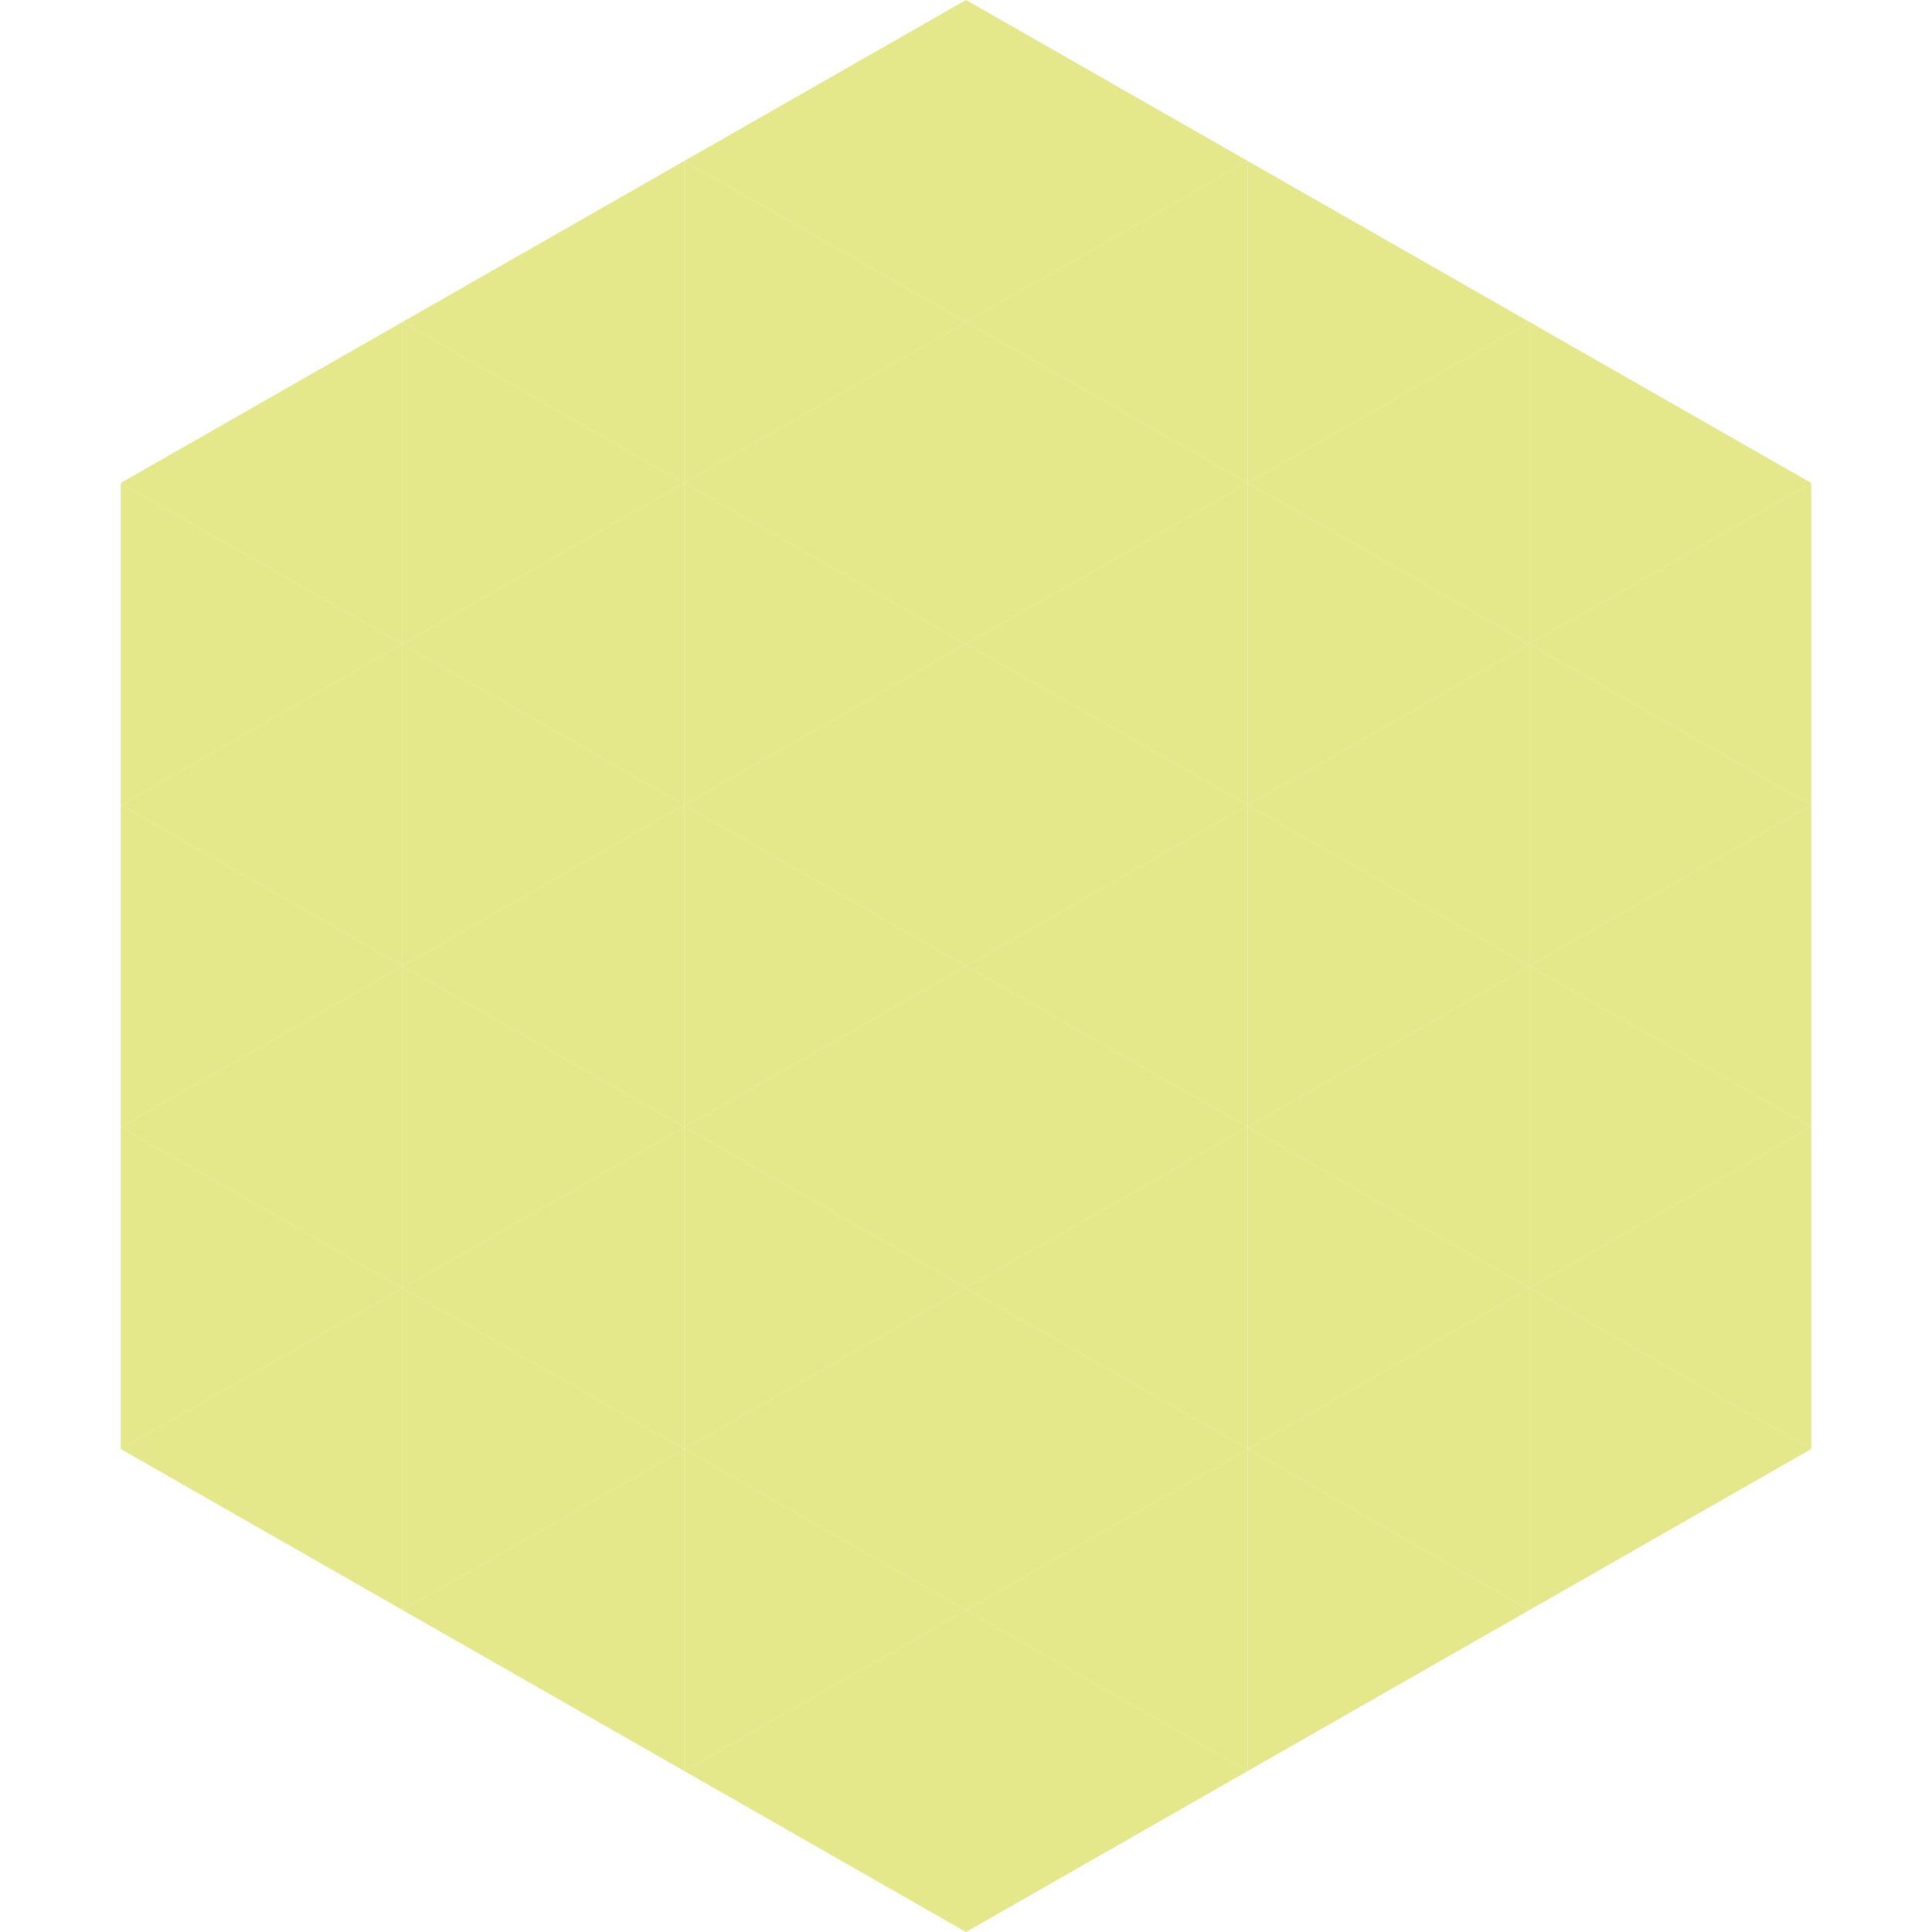 <?xml version="1.0"?>
<!-- Generated by SVGo -->
<svg width="240" height="240"
     xmlns="http://www.w3.org/2000/svg"
     xmlns:xlink="http://www.w3.org/1999/xlink">
<polygon points="50,40 15,60 50,80" style="fill:rgb(228,231,138)" />
<polygon points="190,40 225,60 190,80" style="fill:rgb(228,231,138)" />
<polygon points="15,60 50,80 15,100" style="fill:rgb(228,231,138)" />
<polygon points="225,60 190,80 225,100" style="fill:rgb(228,231,138)" />
<polygon points="50,80 15,100 50,120" style="fill:rgb(228,231,138)" />
<polygon points="190,80 225,100 190,120" style="fill:rgb(228,231,138)" />
<polygon points="15,100 50,120 15,140" style="fill:rgb(228,231,138)" />
<polygon points="225,100 190,120 225,140" style="fill:rgb(228,231,138)" />
<polygon points="50,120 15,140 50,160" style="fill:rgb(228,231,138)" />
<polygon points="190,120 225,140 190,160" style="fill:rgb(228,231,138)" />
<polygon points="15,140 50,160 15,180" style="fill:rgb(228,231,138)" />
<polygon points="225,140 190,160 225,180" style="fill:rgb(228,231,138)" />
<polygon points="50,160 15,180 50,200" style="fill:rgb(228,231,138)" />
<polygon points="190,160 225,180 190,200" style="fill:rgb(228,231,138)" />
<polygon points="15,180 50,200 15,220" style="fill:rgb(255,255,255); fill-opacity:0" />
<polygon points="225,180 190,200 225,220" style="fill:rgb(255,255,255); fill-opacity:0" />
<polygon points="50,0 85,20 50,40" style="fill:rgb(255,255,255); fill-opacity:0" />
<polygon points="190,0 155,20 190,40" style="fill:rgb(255,255,255); fill-opacity:0" />
<polygon points="85,20 50,40 85,60" style="fill:rgb(228,231,138)" />
<polygon points="155,20 190,40 155,60" style="fill:rgb(228,231,138)" />
<polygon points="50,40 85,60 50,80" style="fill:rgb(228,231,138)" />
<polygon points="190,40 155,60 190,80" style="fill:rgb(228,231,138)" />
<polygon points="85,60 50,80 85,100" style="fill:rgb(228,231,138)" />
<polygon points="155,60 190,80 155,100" style="fill:rgb(228,231,138)" />
<polygon points="50,80 85,100 50,120" style="fill:rgb(228,231,138)" />
<polygon points="190,80 155,100 190,120" style="fill:rgb(228,231,138)" />
<polygon points="85,100 50,120 85,140" style="fill:rgb(228,231,138)" />
<polygon points="155,100 190,120 155,140" style="fill:rgb(228,231,138)" />
<polygon points="50,120 85,140 50,160" style="fill:rgb(228,231,138)" />
<polygon points="190,120 155,140 190,160" style="fill:rgb(228,231,138)" />
<polygon points="85,140 50,160 85,180" style="fill:rgb(228,231,138)" />
<polygon points="155,140 190,160 155,180" style="fill:rgb(228,231,138)" />
<polygon points="50,160 85,180 50,200" style="fill:rgb(228,231,138)" />
<polygon points="190,160 155,180 190,200" style="fill:rgb(228,231,138)" />
<polygon points="85,180 50,200 85,220" style="fill:rgb(228,231,138)" />
<polygon points="155,180 190,200 155,220" style="fill:rgb(228,231,138)" />
<polygon points="120,0 85,20 120,40" style="fill:rgb(228,231,138)" />
<polygon points="120,0 155,20 120,40" style="fill:rgb(228,231,138)" />
<polygon points="85,20 120,40 85,60" style="fill:rgb(228,231,138)" />
<polygon points="155,20 120,40 155,60" style="fill:rgb(228,231,138)" />
<polygon points="120,40 85,60 120,80" style="fill:rgb(228,231,138)" />
<polygon points="120,40 155,60 120,80" style="fill:rgb(228,231,138)" />
<polygon points="85,60 120,80 85,100" style="fill:rgb(228,231,138)" />
<polygon points="155,60 120,80 155,100" style="fill:rgb(228,231,138)" />
<polygon points="120,80 85,100 120,120" style="fill:rgb(228,231,138)" />
<polygon points="120,80 155,100 120,120" style="fill:rgb(228,231,138)" />
<polygon points="85,100 120,120 85,140" style="fill:rgb(228,231,138)" />
<polygon points="155,100 120,120 155,140" style="fill:rgb(228,231,138)" />
<polygon points="120,120 85,140 120,160" style="fill:rgb(228,231,138)" />
<polygon points="120,120 155,140 120,160" style="fill:rgb(228,231,138)" />
<polygon points="85,140 120,160 85,180" style="fill:rgb(228,231,138)" />
<polygon points="155,140 120,160 155,180" style="fill:rgb(228,231,138)" />
<polygon points="120,160 85,180 120,200" style="fill:rgb(228,231,138)" />
<polygon points="120,160 155,180 120,200" style="fill:rgb(228,231,138)" />
<polygon points="85,180 120,200 85,220" style="fill:rgb(228,231,138)" />
<polygon points="155,180 120,200 155,220" style="fill:rgb(228,231,138)" />
<polygon points="120,200 85,220 120,240" style="fill:rgb(228,231,138)" />
<polygon points="120,200 155,220 120,240" style="fill:rgb(228,231,138)" />
<polygon points="85,220 120,240 85,260" style="fill:rgb(255,255,255); fill-opacity:0" />
<polygon points="155,220 120,240 155,260" style="fill:rgb(255,255,255); fill-opacity:0" />
</svg>
